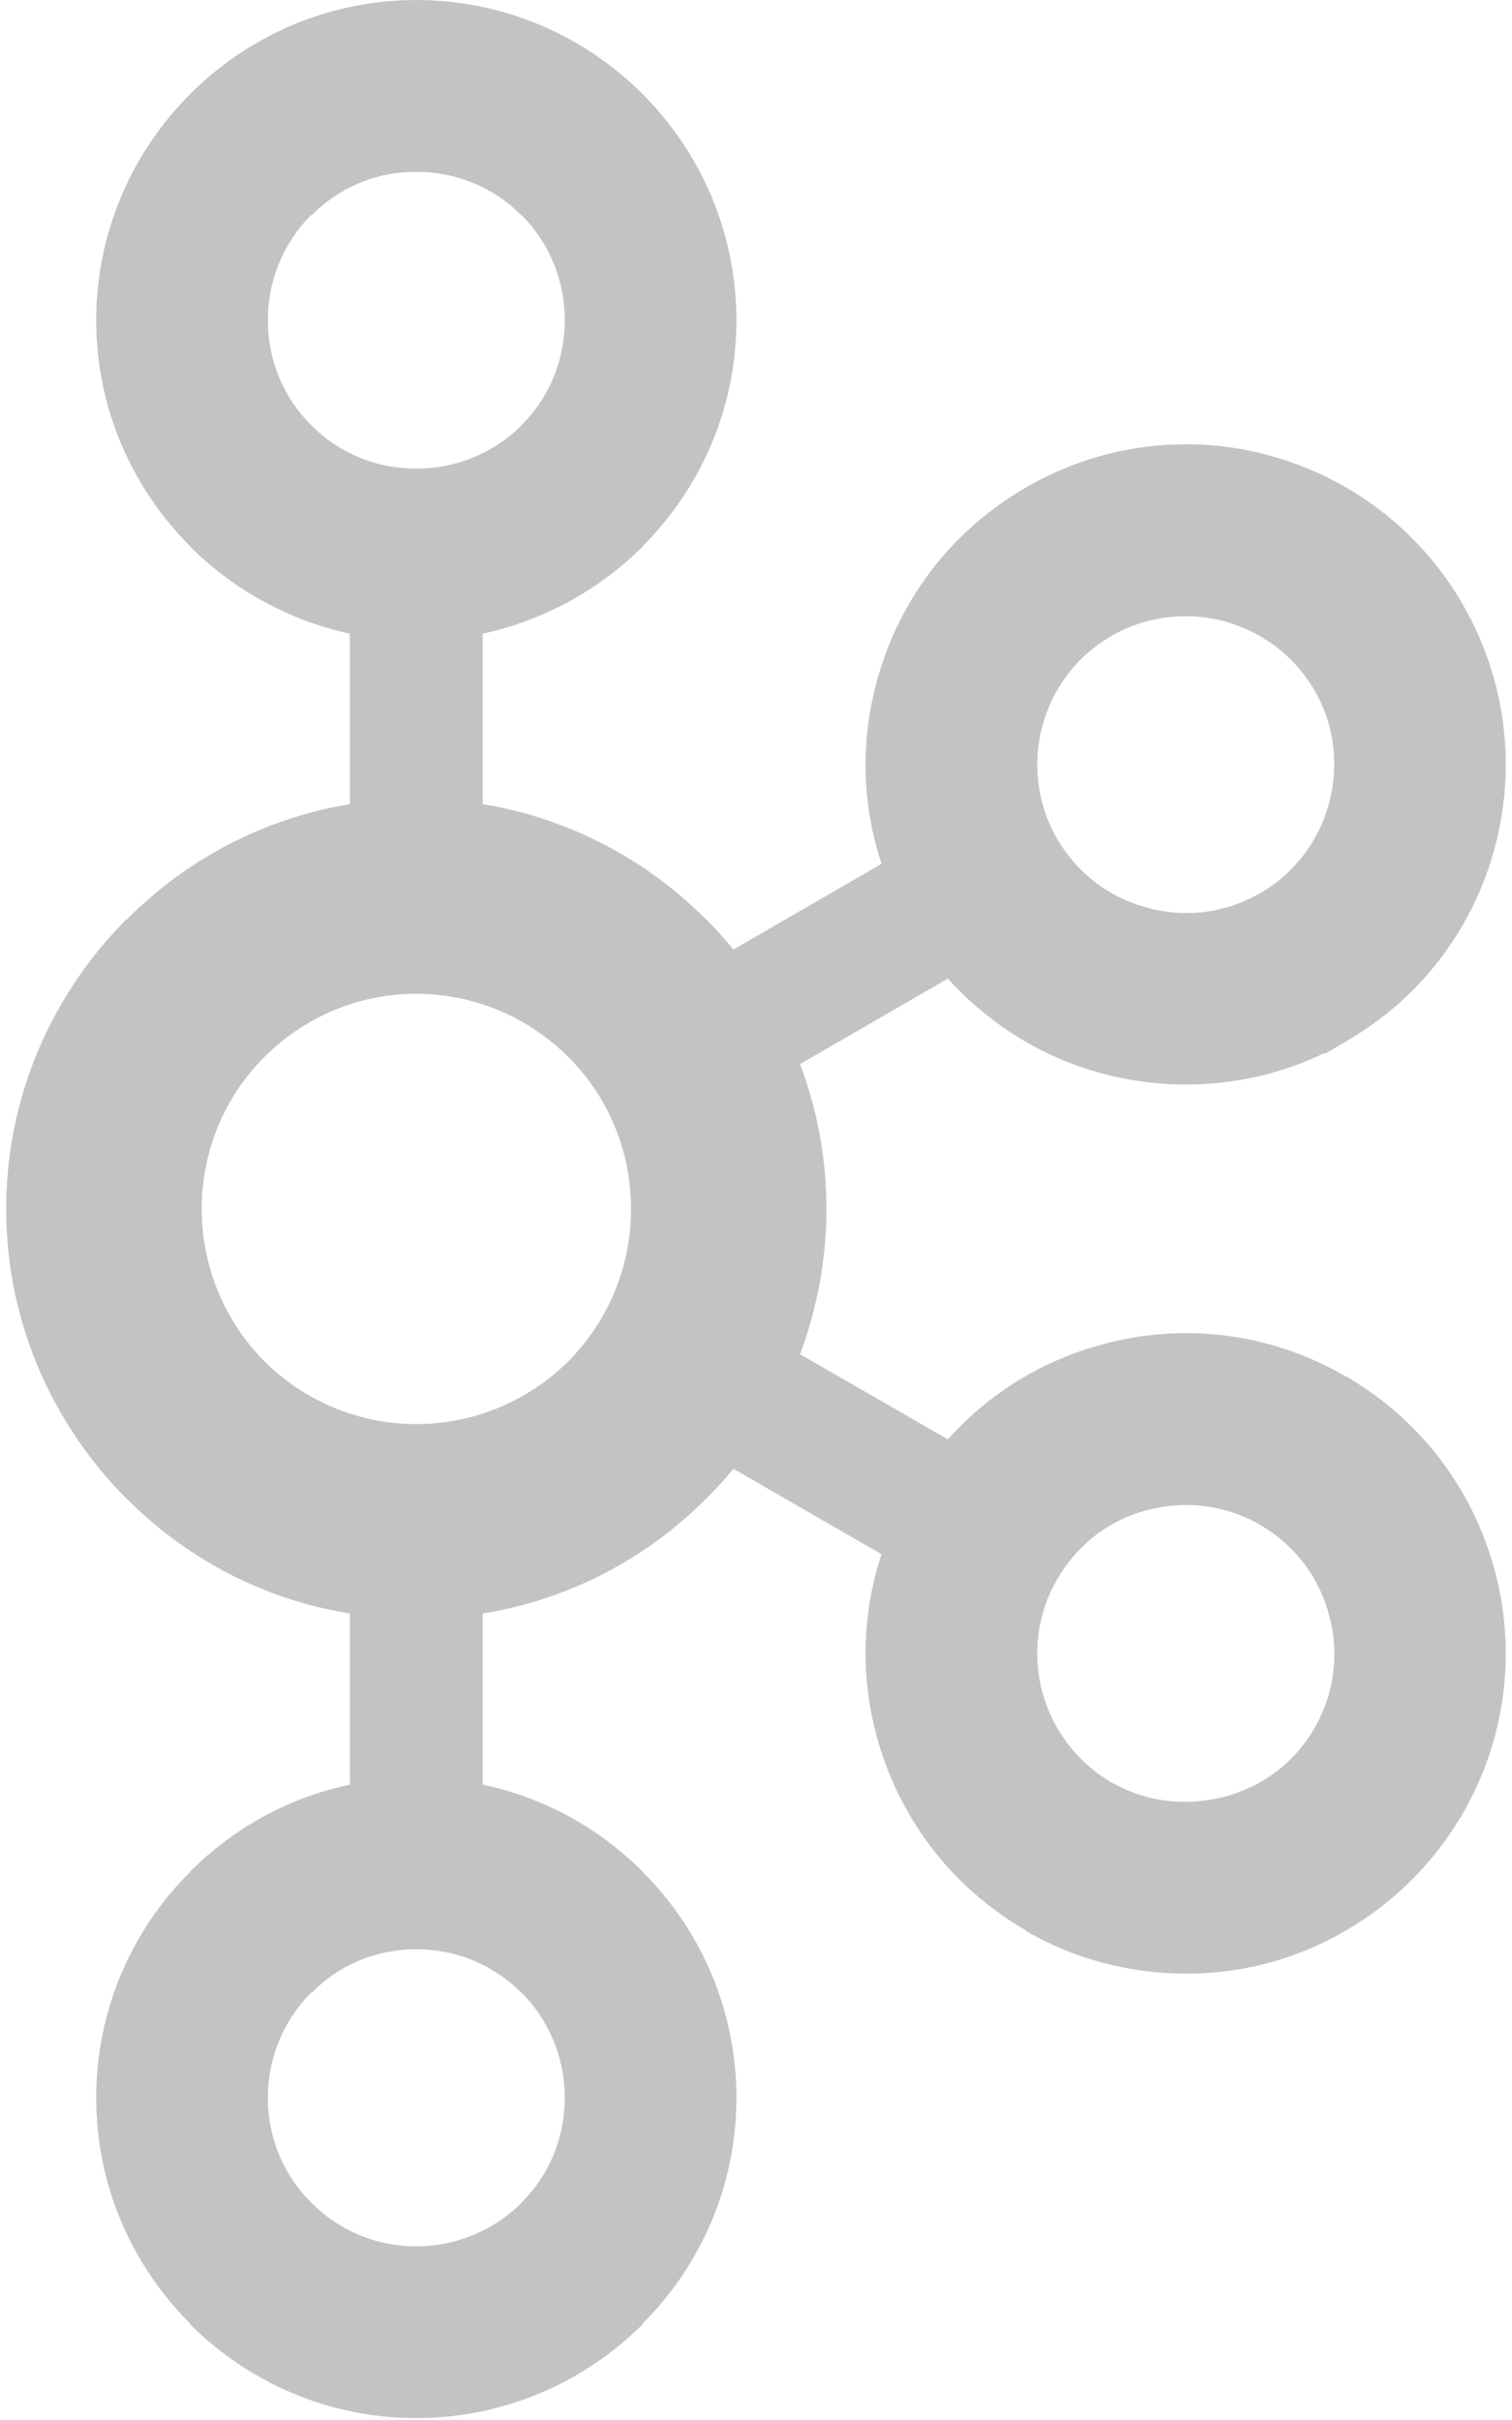 <svg width="40" height="64" viewBox="0 0 40 64" fill="none" xmlns="http://www.w3.org/2000/svg">
<path d="M13.79 5.69C13.085 4.982 12.102 4.544 11.009 4.544C9.919 4.544 8.943 4.982 8.247 5.69H8.227C7.524 6.395 7.086 7.379 7.086 8.469C7.086 9.562 7.524 10.538 8.227 11.239L8.247 11.255C8.943 11.96 9.919 12.393 11.009 12.393C12.102 12.393 13.085 11.96 13.79 11.255L13.801 11.239C14.507 10.538 14.94 9.562 14.94 8.469C14.94 7.379 14.507 6.395 13.801 5.69H13.79ZM11.009 59.407C12.102 59.407 13.085 58.962 13.79 58.265L13.801 58.244C14.507 57.549 14.94 56.565 14.94 55.483C14.94 54.39 14.507 53.41 13.801 52.702H13.79C13.085 51.985 12.102 51.551 11.009 51.551C9.919 51.551 8.943 51.985 8.247 52.702H8.227C7.524 53.41 7.086 54.39 7.086 55.483C7.086 56.565 7.524 57.549 8.227 58.244L8.247 58.265C8.943 58.962 9.919 59.407 11.009 59.407ZM32.389 47.518C33.362 47.263 34.242 46.639 34.779 45.696L34.852 45.558C35.329 44.663 35.416 43.63 35.161 42.715C34.904 41.735 34.273 40.869 33.331 40.326L33.277 40.29C32.36 39.787 31.315 39.678 30.355 39.937C29.379 40.18 28.502 40.832 27.968 41.768C27.427 42.695 27.314 43.764 27.573 44.748C27.84 45.716 28.466 46.591 29.401 47.137H29.407C30.344 47.676 31.406 47.773 32.389 47.518ZM15.036 27.954C14.005 26.926 12.584 26.282 11.009 26.282C9.44 26.282 8.022 26.926 6.993 27.954C5.969 28.979 5.337 30.397 5.337 31.968C5.337 33.543 5.969 34.964 6.993 36.001C8.022 37.021 9.44 37.661 11.009 37.661C12.584 37.661 14.005 37.021 15.036 36.001C16.062 34.964 16.694 33.543 16.694 31.968C16.694 30.397 16.062 28.979 15.036 27.954ZM12.772 21.266C15.054 21.642 17.107 22.735 18.674 24.314H18.686C18.935 24.565 19.178 24.837 19.403 25.112L23.321 22.845C22.794 21.253 22.77 19.589 23.193 18.03C23.752 15.94 25.107 14.069 27.137 12.895L27.204 12.855C29.213 11.716 31.496 11.481 33.558 12.04C35.645 12.599 37.529 13.96 38.701 15.989V15.993C39.867 18.01 40.104 20.326 39.547 22.407C38.992 24.496 37.632 26.379 35.603 27.545L35.068 27.862H35.014C33.137 28.756 31.073 28.894 29.178 28.396C27.622 27.983 26.194 27.116 25.076 25.881L21.165 28.141C21.614 29.331 21.863 30.615 21.863 31.968C21.863 33.316 21.614 34.616 21.165 35.815L25.076 38.066C26.194 36.815 27.622 35.965 29.178 35.551C31.265 34.98 33.58 35.224 35.603 36.402L35.732 36.463V36.471C37.687 37.653 38.998 39.484 39.547 41.549C40.104 43.618 39.867 45.935 38.701 47.956L38.63 48.097L38.622 48.085C37.45 50.033 35.603 51.353 33.564 51.912C31.472 52.462 29.158 52.227 27.137 51.066V51.049C25.107 49.875 23.752 48 23.193 45.915C22.77 44.36 22.794 42.695 23.321 41.104L19.403 38.844C19.178 39.12 18.935 39.379 18.686 39.63L18.674 39.641C17.107 41.213 15.054 42.306 12.772 42.67V47.198C14.398 47.538 15.855 48.352 16.998 49.494L17.003 49.507C18.534 51.029 19.482 53.151 19.482 55.483C19.482 57.808 18.534 59.917 17.003 61.448L16.998 61.472C15.457 63.003 13.341 63.95 11.009 63.95C8.688 63.95 6.57 63.003 5.033 61.472H5.028V61.448C3.495 59.917 2.545 57.808 2.545 55.483C2.545 53.151 3.495 51.029 5.028 49.507V49.494H5.033C6.173 48.352 7.633 47.538 9.255 47.198V42.67C6.971 42.306 4.924 41.213 3.359 39.641L3.343 39.63C1.387 37.665 0.164 34.964 0.164 31.968C0.164 28.979 1.387 26.278 3.343 24.314H3.359C4.924 22.735 6.971 21.642 9.255 21.266V16.758C7.633 16.406 6.173 15.592 5.033 14.458H5.028V14.445C3.495 12.907 2.545 10.801 2.545 8.469C2.545 6.148 3.495 4.022 5.028 2.491L5.033 2.484C6.57 0.949 8.688 0.001 11.009 0.001C13.341 0.001 15.457 0.949 16.998 2.484V2.491H17.003C18.534 4.022 19.482 6.148 19.482 8.469C19.482 10.801 18.534 12.907 17.003 14.445L16.998 14.458C15.855 15.592 14.398 16.406 12.772 16.758V21.266ZM34.779 18.261L34.747 18.212C34.206 17.301 33.343 16.693 32.389 16.43C31.406 16.171 30.344 16.28 29.401 16.819H29.407C28.466 17.353 27.836 18.228 27.573 19.208C27.314 20.18 27.427 21.253 27.968 22.188L27.986 22.213C28.529 23.136 29.391 23.755 30.355 24.006C31.323 24.277 32.402 24.164 33.331 23.622L33.382 23.598C34.297 23.051 34.906 22.188 35.161 21.241C35.421 20.265 35.318 19.196 34.779 18.261Z" fill="#C3C3C3"/>
</svg>
